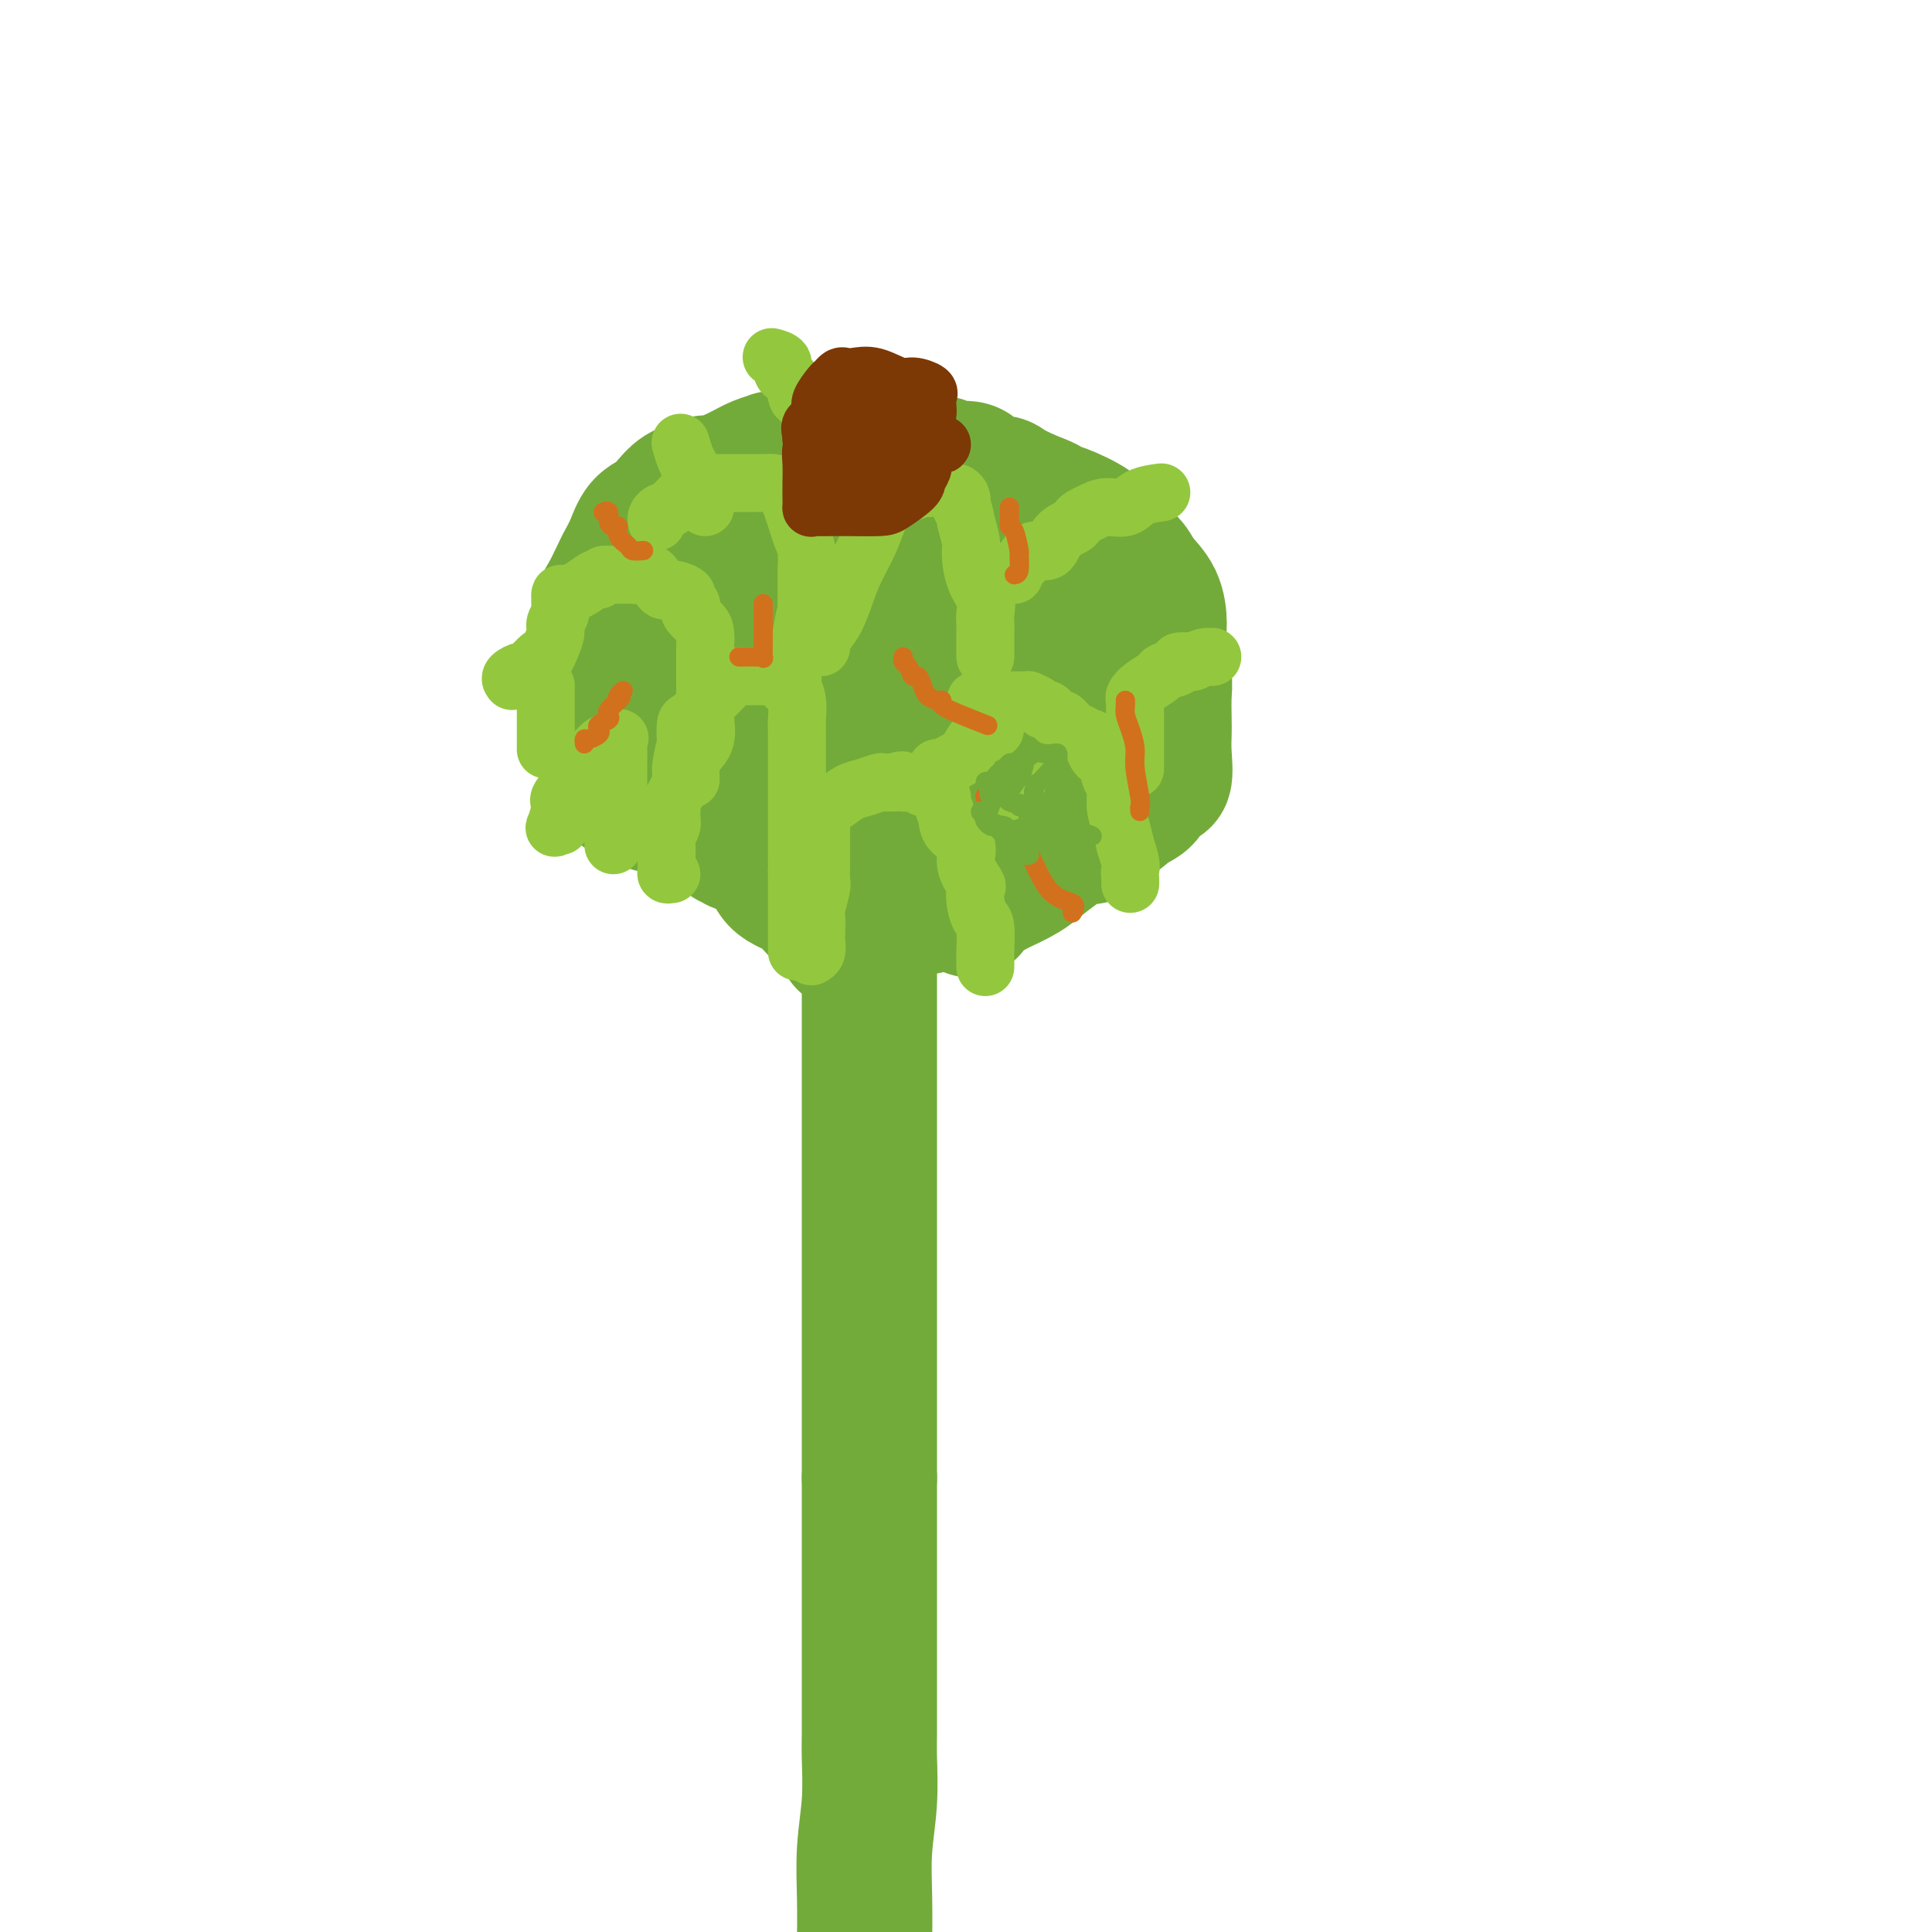 <svg viewBox='0 0 400 400' version='1.1' xmlns='http://www.w3.org/2000/svg' xmlns:xlink='http://www.w3.org/1999/xlink'><g fill='none' stroke='#73AB3A' stroke-width='28' stroke-linecap='round' stroke-linejoin='round'><path d='M180,202c0.000,-0.177 0.000,-0.354 0,0c0.000,0.354 0.000,1.237 0,2c0.000,0.763 0.000,1.404 0,3c0.000,1.596 0.000,4.148 0,6c0.000,1.852 0.000,3.006 0,4c0.000,0.994 0.000,1.829 0,3c0.000,1.171 0.000,2.679 0,4c0.000,1.321 0.000,2.457 0,4c0.000,1.543 0.000,3.494 0,5c-0.000,1.506 0.000,2.569 0,4c0.000,1.431 0.000,3.232 0,5c0.000,1.768 0.000,3.504 0,5c0.000,1.496 0.000,2.752 0,4c0.000,1.248 0.000,2.486 0,4c0.000,1.514 0.000,3.302 0,4c0.000,0.698 0.000,0.305 0,1c0.000,0.695 0.000,2.478 0,4c0.000,1.522 0.000,2.783 0,4c0.000,1.217 0.000,2.390 0,4c0.000,1.610 0.000,3.656 0,6c0.000,2.344 0.000,4.986 0,7c0.000,2.014 0.000,3.399 0,5c0.000,1.601 0.000,3.419 0,5c0.000,1.581 0.000,2.926 0,4c0.000,1.074 0.000,1.878 0,3c0.000,1.122 0.000,2.561 0,4'/><path d='M180,306c-0.000,17.366 -0.000,8.783 0,6c0.000,-2.783 0.000,0.236 0,4c-0.000,3.764 -0.000,8.273 0,12c0.000,3.727 0.000,6.671 0,9c-0.000,2.329 -0.000,4.044 0,6c0.000,1.956 0.001,4.154 0,6c-0.001,1.846 -0.004,3.340 0,5c0.004,1.660 0.015,3.486 0,5c-0.015,1.514 -0.057,2.715 0,5c0.057,2.285 0.211,5.654 0,9c-0.211,3.346 -0.788,6.670 -1,10c-0.212,3.330 -0.061,6.666 0,10c0.061,3.334 0.030,6.667 0,10'/><path d='M175,195c0.337,-0.643 0.675,-1.286 0,-2c-0.675,-0.714 -2.361,-1.499 -4,-3c-1.639,-1.501 -3.229,-3.717 -5,-5c-1.771,-1.283 -3.721,-1.634 -5,-3c-1.279,-1.366 -1.888,-3.749 -3,-6c-1.112,-2.251 -2.729,-4.371 -4,-6c-1.271,-1.629 -2.196,-2.766 -3,-4c-0.804,-1.234 -1.486,-2.563 -2,-3c-0.514,-0.437 -0.861,0.018 -1,0c-0.139,-0.018 -0.069,-0.509 0,-1'/><path d='M148,162c-2.483,-3.553 -2.189,-2.437 -2,-4c0.189,-1.563 0.275,-5.807 0,-8c-0.275,-2.193 -0.912,-2.337 -1,-3c-0.088,-0.663 0.371,-1.846 0,-3c-0.371,-1.154 -1.572,-2.279 -2,-3c-0.428,-0.721 -0.083,-1.037 0,-1c0.083,0.037 -0.096,0.426 0,0c0.096,-0.426 0.468,-1.669 1,-3c0.532,-1.331 1.225,-2.750 2,-4c0.775,-1.250 1.633,-2.330 3,-4c1.367,-1.670 3.243,-3.929 4,-5c0.757,-1.071 0.396,-0.955 1,-2c0.604,-1.045 2.173,-3.253 3,-4c0.827,-0.747 0.912,-0.034 1,0c0.088,0.034 0.178,-0.611 1,-1c0.822,-0.389 2.375,-0.521 4,-1c1.625,-0.479 3.321,-1.304 5,-2c1.679,-0.696 3.341,-1.262 5,-2c1.659,-0.738 3.316,-1.648 4,-2c0.684,-0.352 0.394,-0.148 1,0c0.606,0.148 2.108,0.238 3,0c0.892,-0.238 1.173,-0.804 2,-1c0.827,-0.196 2.201,-0.022 3,0c0.799,0.022 1.023,-0.110 2,0c0.977,0.110 2.708,0.460 4,1c1.292,0.540 2.146,1.270 3,2'/><path d='M195,112c3.613,0.243 3.645,-0.150 4,0c0.355,0.150 1.032,0.842 1,1c-0.032,0.158 -0.773,-0.217 0,0c0.773,0.217 3.059,1.026 4,1c0.941,-0.026 0.536,-0.889 2,0c1.464,0.889 4.798,3.529 7,5c2.202,1.471 3.274,1.772 4,3c0.726,1.228 1.108,3.381 2,5c0.892,1.619 2.294,2.703 3,4c0.706,1.297 0.715,2.808 1,4c0.285,1.192 0.846,2.064 1,3c0.154,0.936 -0.101,1.935 0,4c0.101,2.065 0.556,5.194 1,7c0.444,1.806 0.877,2.287 1,4c0.123,1.713 -0.062,4.658 0,7c0.062,2.342 0.372,4.083 0,6c-0.372,1.917 -1.427,4.011 -2,5c-0.573,0.989 -0.663,0.871 -1,1c-0.337,0.129 -0.919,0.503 -2,1c-1.081,0.497 -2.659,1.116 -4,2c-1.341,0.884 -2.445,2.033 -4,3c-1.555,0.967 -3.561,1.750 -5,2c-1.439,0.250 -2.311,-0.034 -3,0c-0.689,0.034 -1.196,0.388 -2,1c-0.804,0.612 -1.906,1.484 -3,2c-1.094,0.516 -2.179,0.677 -3,1c-0.821,0.323 -1.377,0.806 -3,1c-1.623,0.194 -4.311,0.097 -7,0'/><path d='M187,185c-4.033,1.023 -1.117,0.079 -2,0c-0.883,-0.079 -5.567,0.706 -8,1c-2.433,0.294 -2.616,0.096 -3,0c-0.384,-0.096 -0.970,-0.090 -1,0c-0.030,0.090 0.496,0.262 0,0c-0.496,-0.262 -2.014,-0.960 -3,-2c-0.986,-1.040 -1.441,-2.424 -2,-4c-0.559,-1.576 -1.223,-3.345 -2,-6c-0.777,-2.655 -1.668,-6.196 -2,-9c-0.332,-2.804 -0.105,-4.873 0,-7c0.105,-2.127 0.088,-4.314 0,-6c-0.088,-1.686 -0.246,-2.871 0,-4c0.246,-1.129 0.897,-2.200 1,-3c0.103,-0.800 -0.341,-1.327 0,-2c0.341,-0.673 1.466,-1.490 2,-2c0.534,-0.510 0.476,-0.711 1,-1c0.524,-0.289 1.629,-0.666 3,-1c1.371,-0.334 3.007,-0.626 6,-1c2.993,-0.374 7.343,-0.829 10,-1c2.657,-0.171 3.619,-0.056 5,0c1.381,0.056 3.179,0.054 4,0c0.821,-0.054 0.663,-0.158 1,0c0.337,0.158 1.168,0.579 2,1'/><path d='M199,138c4.459,-0.055 1.605,0.308 1,1c-0.605,0.692 1.039,1.713 2,3c0.961,1.287 1.238,2.838 2,4c0.762,1.162 2.010,1.933 3,3c0.990,1.067 1.724,2.429 2,3c0.276,0.571 0.095,0.349 0,1c-0.095,0.651 -0.105,2.173 0,3c0.105,0.827 0.323,0.958 0,2c-0.323,1.042 -1.188,2.994 -2,4c-0.812,1.006 -1.570,1.067 -3,2c-1.430,0.933 -3.531,2.737 -6,4c-2.469,1.263 -5.306,1.984 -8,3c-2.694,1.016 -5.244,2.327 -8,3c-2.756,0.673 -5.718,0.706 -7,1c-1.282,0.294 -0.884,0.847 -1,1c-0.116,0.153 -0.746,-0.096 -1,0c-0.254,0.096 -0.131,0.535 0,0c0.131,-0.535 0.270,-2.045 0,-3c-0.270,-0.955 -0.948,-1.355 -1,-5c-0.052,-3.645 0.523,-10.535 1,-15c0.477,-4.465 0.856,-6.506 2,-10c1.144,-3.494 3.053,-8.441 5,-12c1.947,-3.559 3.933,-5.731 5,-8c1.067,-2.269 1.215,-4.636 2,-6c0.785,-1.364 2.207,-1.725 3,-2c0.793,-0.275 0.955,-0.463 2,0c1.045,0.463 2.971,1.578 5,3c2.029,1.422 4.162,3.152 6,5c1.838,1.848 3.382,3.814 5,6c1.618,2.186 3.309,4.593 5,7'/><path d='M213,136c2.670,4.061 1.343,5.212 1,7c-0.343,1.788 0.296,4.213 0,6c-0.296,1.787 -1.529,2.935 -3,4c-1.471,1.065 -3.180,2.048 -5,3c-1.820,0.952 -3.752,1.873 -6,3c-2.248,1.127 -4.812,2.461 -7,3c-2.188,0.539 -4.002,0.282 -6,1c-1.998,0.718 -4.181,2.410 -6,3c-1.819,0.590 -3.272,0.076 -4,0c-0.728,-0.076 -0.729,0.286 -1,0c-0.271,-0.286 -0.810,-1.218 -1,-2c-0.190,-0.782 -0.030,-1.413 0,-3c0.030,-1.587 -0.070,-4.131 0,-7c0.070,-2.869 0.310,-6.065 1,-9c0.690,-2.935 1.831,-5.610 3,-8c1.169,-2.390 2.366,-4.497 3,-6c0.634,-1.503 0.705,-2.404 1,-3c0.295,-0.596 0.815,-0.888 1,-1c0.185,-0.112 0.036,-0.044 1,1c0.964,1.044 3.040,3.065 5,6c1.960,2.935 3.805,6.785 5,11c1.195,4.215 1.739,8.795 2,13c0.261,4.205 0.240,8.036 0,13c-0.240,4.964 -0.697,11.061 -2,14c-1.303,2.939 -3.451,2.719 -5,3c-1.549,0.281 -2.498,1.061 -4,1c-1.502,-0.061 -3.557,-0.965 -6,-2c-2.443,-1.035 -5.273,-2.202 -8,-3c-2.727,-0.798 -5.351,-1.228 -7,-2c-1.649,-0.772 -2.325,-1.886 -3,-3'/><path d='M162,179c-4.326,-2.183 -3.141,-2.640 -4,-3c-0.859,-0.360 -3.763,-0.623 -5,-1c-1.237,-0.377 -0.808,-0.868 -1,-1c-0.192,-0.132 -1.006,0.095 -1,0c0.006,-0.095 0.831,-0.511 0,-1c-0.831,-0.489 -3.319,-1.052 -5,-2c-1.681,-0.948 -2.556,-2.283 -4,-3c-1.444,-0.717 -3.459,-0.818 -5,-1c-1.541,-0.182 -2.608,-0.445 -4,-1c-1.392,-0.555 -3.108,-1.402 -4,-2c-0.892,-0.598 -0.960,-0.947 -1,-1c-0.040,-0.053 -0.052,0.190 0,0c0.052,-0.190 0.168,-0.813 0,-2c-0.168,-1.187 -0.619,-2.938 -1,-5c-0.381,-2.062 -0.690,-4.435 -1,-6c-0.310,-1.565 -0.621,-2.322 -1,-4c-0.379,-1.678 -0.828,-4.275 -1,-6c-0.172,-1.725 -0.068,-2.577 0,-4c0.068,-1.423 0.098,-3.417 0,-5c-0.098,-1.583 -0.325,-2.754 0,-4c0.325,-1.246 1.203,-2.566 2,-4c0.797,-1.434 1.513,-2.981 2,-4c0.487,-1.019 0.743,-1.509 1,-2'/><path d='M129,117c1.148,-2.237 1.518,-2.831 2,-4c0.482,-1.169 1.077,-2.915 2,-4c0.923,-1.085 2.173,-1.510 3,-2c0.827,-0.490 1.230,-1.044 2,-2c0.770,-0.956 1.907,-2.315 3,-3c1.093,-0.685 2.143,-0.698 3,-1c0.857,-0.302 1.520,-0.894 2,-1c0.480,-0.106 0.777,0.273 2,0c1.223,-0.273 3.371,-1.198 5,-2c1.629,-0.802 2.739,-1.481 4,-2c1.261,-0.519 2.672,-0.879 3,-1c0.328,-0.121 -0.428,-0.004 0,0c0.428,0.004 2.039,-0.104 3,0c0.961,0.104 1.273,0.420 2,0c0.727,-0.420 1.870,-1.577 3,-2c1.130,-0.423 2.245,-0.113 3,0c0.755,0.113 1.148,0.029 2,0c0.852,-0.029 2.164,-0.001 3,0c0.836,0.001 1.195,-0.024 2,0c0.805,0.024 2.054,0.096 3,0c0.946,-0.096 1.589,-0.362 3,0c1.411,0.362 3.589,1.350 5,2c1.411,0.650 2.055,0.960 3,1c0.945,0.040 2.191,-0.192 3,0c0.809,0.192 1.179,0.807 2,1c0.821,0.193 2.091,-0.037 3,0c0.909,0.037 1.456,0.341 2,1c0.544,0.659 1.084,1.671 2,2c0.916,0.329 2.208,-0.027 3,0c0.792,0.027 1.083,0.436 2,1c0.917,0.564 2.458,1.282 4,2'/><path d='M213,103c5.296,1.977 4.037,1.918 4,2c-0.037,0.082 1.149,0.304 3,1c1.851,0.696 4.368,1.865 6,3c1.632,1.135 2.381,2.234 3,3c0.619,0.766 1.108,1.199 2,2c0.892,0.801 2.185,1.971 3,3c0.815,1.029 1.150,1.917 2,3c0.850,1.083 2.214,2.360 3,4c0.786,1.640 0.995,3.643 1,5c0.005,1.357 -0.195,2.067 0,4c0.195,1.933 0.784,5.088 1,7c0.216,1.912 0.060,2.580 0,4c-0.060,1.420 -0.022,3.593 0,5c0.022,1.407 0.029,2.047 0,3c-0.029,0.953 -0.093,2.218 0,4c0.093,1.782 0.342,4.082 0,5c-0.342,0.918 -1.275,0.454 -2,1c-0.725,0.546 -1.241,2.101 -2,3c-0.759,0.899 -1.761,1.141 -3,2c-1.239,0.859 -2.716,2.334 -4,3c-1.284,0.666 -2.377,0.523 -3,1c-0.623,0.477 -0.778,1.573 -1,2c-0.222,0.427 -0.511,0.186 -1,0c-0.489,-0.186 -1.178,-0.318 -2,0c-0.822,0.318 -1.777,1.085 -3,2c-1.223,0.915 -2.714,1.977 -4,3c-1.286,1.023 -2.367,2.007 -4,3c-1.633,0.993 -3.816,1.997 -6,3'/><path d='M206,184c-6.262,3.893 -4.417,2.125 -4,2c0.417,-0.125 -0.595,1.393 -1,2c-0.405,0.607 -0.202,0.304 0,0'/></g>
<g fill='none' stroke='#93C83E' stroke-width='12' stroke-linecap='round' stroke-linejoin='round'><path d='M139,181c-0.423,0.074 -0.846,0.147 -1,0c-0.154,-0.147 -0.037,-0.515 0,-1c0.037,-0.485 -0.004,-1.088 0,-2c0.004,-0.912 0.054,-2.133 0,-3c-0.054,-0.867 -0.213,-1.381 0,-2c0.213,-0.619 0.797,-1.342 1,-2c0.203,-0.658 0.025,-1.251 0,-2c-0.025,-0.749 0.102,-1.655 0,-2c-0.102,-0.345 -0.434,-0.128 0,-1c0.434,-0.872 1.632,-2.833 2,-4c0.368,-1.167 -0.096,-1.540 0,-3c0.096,-1.460 0.752,-4.007 1,-5c0.248,-0.993 0.087,-0.431 0,-1c-0.087,-0.569 -0.100,-2.269 0,-3c0.100,-0.731 0.314,-0.495 1,-1c0.686,-0.505 1.843,-1.753 3,-3'/><path d='M146,146c0.913,-0.906 1.197,-1.171 2,-2c0.803,-0.829 2.125,-2.222 3,-3c0.875,-0.778 1.303,-0.940 2,-1c0.697,-0.060 1.663,-0.016 2,0c0.337,0.016 0.045,0.004 0,0c-0.045,-0.004 0.159,-0.001 1,0c0.841,0.001 2.320,-0.001 3,0c0.680,0.001 0.561,0.004 1,0c0.439,-0.004 1.437,-0.013 2,0c0.563,0.013 0.690,0.050 1,0c0.310,-0.050 0.801,-0.187 1,0c0.199,0.187 0.106,0.698 0,1c-0.106,0.302 -0.225,0.393 0,1c0.225,0.607 0.792,1.728 1,3c0.208,1.272 0.056,2.696 0,4c-0.056,1.304 -0.015,2.489 0,3c0.015,0.511 0.004,0.347 0,1c-0.004,0.653 -0.001,2.121 0,3c0.001,0.879 0.000,1.169 0,2c-0.000,0.831 -0.000,2.205 0,3c0.000,0.795 0.000,1.013 0,2c-0.000,0.987 -0.000,2.742 0,4c0.000,1.258 0.000,2.018 0,3c-0.000,0.982 -0.000,2.188 0,3c0.000,0.812 0.000,1.232 0,2c-0.000,0.768 -0.000,1.884 0,3'/><path d='M165,178c0.155,5.911 0.041,2.687 0,2c-0.041,-0.687 -0.011,1.161 0,2c0.011,0.839 0.003,0.667 0,1c-0.003,0.333 -0.001,1.171 0,2c0.001,0.829 0.000,1.648 0,3c-0.000,1.352 -0.000,3.238 0,4c0.000,0.762 0.000,0.400 0,1c-0.000,0.600 -0.000,2.162 0,3c0.000,0.838 0.000,0.954 0,1c-0.000,0.046 -0.000,0.023 0,0'/><path d='M116,171c-0.386,-0.113 -0.771,-0.226 -1,0c-0.229,0.226 -0.301,0.789 0,0c0.301,-0.789 0.973,-2.932 1,-4c0.027,-1.068 -0.593,-1.060 0,-2c0.593,-0.940 2.400,-2.828 3,-4c0.600,-1.172 -0.006,-1.627 0,-2c0.006,-0.373 0.626,-0.664 1,-1c0.374,-0.336 0.503,-0.718 1,-1c0.497,-0.282 1.363,-0.463 2,-1c0.637,-0.537 1.046,-1.431 2,-2c0.954,-0.569 2.452,-0.812 3,-1c0.548,-0.188 0.147,-0.319 0,0c-0.147,0.319 -0.039,1.088 0,2c0.039,0.912 0.011,1.966 0,3c-0.011,1.034 -0.003,2.048 0,3c0.003,0.952 0.001,1.844 0,3c-0.001,1.156 -0.000,2.578 0,4'/><path d='M128,168c-0.226,2.834 -0.793,2.419 -1,3c-0.207,0.581 -0.056,2.156 0,3c0.056,0.844 0.016,0.955 0,1c-0.016,0.045 -0.008,0.022 0,0'/><path d='M106,141c-0.219,-0.284 -0.438,-0.568 0,-1c0.438,-0.432 1.531,-1.010 2,-1c0.469,0.010 0.312,0.610 1,0c0.688,-0.610 2.222,-2.428 3,-3c0.778,-0.572 0.801,0.104 1,0c0.199,-0.104 0.575,-0.987 1,-2c0.425,-1.013 0.899,-2.155 1,-3c0.101,-0.845 -0.169,-1.393 0,-2c0.169,-0.607 0.779,-1.272 1,-2c0.221,-0.728 0.054,-1.517 0,-2c-0.054,-0.483 0.006,-0.659 0,-1c-0.006,-0.341 -0.079,-0.848 0,-1c0.079,-0.152 0.310,0.052 1,0c0.690,-0.052 1.840,-0.360 3,-1c1.160,-0.640 2.332,-1.611 3,-2c0.668,-0.389 0.834,-0.194 1,0'/><path d='M124,120c1.418,-0.845 0.964,-0.959 1,-1c0.036,-0.041 0.562,-0.010 1,0c0.438,0.010 0.789,-0.000 1,0c0.211,0.000 0.284,0.012 1,0c0.716,-0.012 2.077,-0.046 3,0c0.923,0.046 1.408,0.173 2,0c0.592,-0.173 1.292,-0.646 2,0c0.708,0.646 1.423,2.411 2,3c0.577,0.589 1.017,0.003 2,0c0.983,-0.003 2.510,0.576 3,1c0.490,0.424 -0.058,0.694 0,1c0.058,0.306 0.723,0.647 1,1c0.277,0.353 0.165,0.716 0,1c-0.165,0.284 -0.384,0.488 0,1c0.384,0.512 1.371,1.330 2,2c0.629,0.670 0.901,1.191 1,2c0.099,0.809 0.026,1.906 0,3c-0.026,1.094 -0.005,2.186 0,3c0.005,0.814 -0.005,1.349 0,3c0.005,1.651 0.026,4.419 0,6c-0.026,1.581 -0.098,1.976 0,3c0.098,1.024 0.366,2.678 0,4c-0.366,1.322 -1.366,2.313 -2,3c-0.634,0.687 -0.901,1.070 -1,2c-0.099,0.930 -0.028,2.409 0,3c0.028,0.591 0.014,0.296 0,0'/><path d='M113,142c0.000,0.780 0.000,1.560 0,2c0.000,0.440 -0.000,0.540 0,1c0.000,0.460 0.000,1.279 0,2c0.000,0.721 0.000,1.342 0,2c0.000,0.658 0.000,1.352 0,2c0.000,0.648 0.000,1.252 0,2c0.000,0.748 0.000,1.642 0,2c0.000,0.358 0.000,0.179 0,0'/><path d='M136,108c-0.074,-0.317 -0.148,-0.634 0,-1c0.148,-0.366 0.517,-0.781 1,-1c0.483,-0.219 1.081,-0.241 2,-1c0.919,-0.759 2.161,-2.256 3,-3c0.839,-0.744 1.276,-0.735 2,-1c0.724,-0.265 1.734,-0.803 2,-1c0.266,-0.197 -0.213,-0.053 0,0c0.213,0.053 1.118,0.014 2,0c0.882,-0.014 1.742,-0.004 3,0c1.258,0.004 2.914,0.001 4,0c1.086,-0.001 1.604,0.001 2,0c0.396,-0.001 0.672,-0.005 1,0c0.328,0.005 0.707,0.018 1,0c0.293,-0.018 0.499,-0.068 1,0c0.501,0.068 1.297,0.252 2,1c0.703,0.748 1.313,2.058 2,4c0.687,1.942 1.452,4.516 2,6c0.548,1.484 0.879,1.878 1,3c0.121,1.122 0.032,2.971 0,4c-0.032,1.029 -0.009,1.239 0,2c0.009,0.761 0.002,2.075 0,3c-0.002,0.925 -0.001,1.463 0,2'/><path d='M167,125c0.823,3.977 0.379,1.919 0,2c-0.379,0.081 -0.694,2.302 -1,4c-0.306,1.698 -0.604,2.872 -1,4c-0.396,1.128 -0.890,2.210 -1,3c-0.110,0.790 0.163,1.290 0,2c-0.163,0.710 -0.761,1.632 -1,2c-0.239,0.368 -0.120,0.184 0,0'/><path d='M170,134c-0.066,-0.255 -0.132,-0.509 0,-1c0.132,-0.491 0.462,-1.218 1,-2c0.538,-0.782 1.284,-1.618 2,-3c0.716,-1.382 1.401,-3.309 2,-5c0.599,-1.691 1.113,-3.147 2,-5c0.887,-1.853 2.148,-4.105 3,-6c0.852,-1.895 1.294,-3.435 2,-5c0.706,-1.565 1.674,-3.155 2,-4c0.326,-0.845 0.010,-0.944 0,-1c-0.010,-0.056 0.287,-0.067 1,0c0.713,0.067 1.843,0.213 3,0c1.157,-0.213 2.341,-0.785 3,-1c0.659,-0.215 0.792,-0.072 1,0c0.208,0.072 0.490,0.074 1,0c0.510,-0.074 1.247,-0.224 2,0c0.753,0.224 1.521,0.823 2,1c0.479,0.177 0.667,-0.068 1,0c0.333,0.068 0.809,0.448 1,1c0.191,0.552 0.095,1.276 0,2'/><path d='M199,105c0.783,1.086 0.739,1.802 1,3c0.261,1.198 0.826,2.877 1,4c0.174,1.123 -0.045,1.690 0,3c0.045,1.310 0.352,3.363 1,5c0.648,1.637 1.638,2.858 2,4c0.362,1.142 0.097,2.204 0,3c-0.097,0.796 -0.026,1.327 0,2c0.026,0.673 0.007,1.490 0,2c-0.007,0.510 -0.002,0.715 0,1c0.002,0.285 0.001,0.651 0,1c-0.001,0.349 -0.000,0.682 0,1c0.000,0.318 0.000,0.621 0,1c-0.000,0.379 -0.000,0.833 0,1c0.000,0.167 0.000,0.048 0,0c-0.000,-0.048 -0.000,-0.024 0,0'/><path d='M168,198c0.422,-0.235 0.844,-0.469 1,-1c0.156,-0.531 0.046,-1.357 0,-2c-0.046,-0.643 -0.026,-1.101 0,-2c0.026,-0.899 0.060,-2.239 0,-3c-0.060,-0.761 -0.212,-0.943 0,-2c0.212,-1.057 0.789,-2.990 1,-4c0.211,-1.010 0.057,-1.097 0,-2c-0.057,-0.903 -0.016,-2.620 0,-4c0.016,-1.380 0.007,-2.422 0,-3c-0.007,-0.578 -0.011,-0.693 0,-2c0.011,-1.307 0.036,-3.807 0,-5c-0.036,-1.193 -0.135,-1.079 0,-1c0.135,0.079 0.502,0.122 1,0c0.498,-0.122 1.127,-0.411 2,-1c0.873,-0.589 1.991,-1.478 3,-2c1.009,-0.522 1.910,-0.676 3,-1c1.090,-0.324 2.370,-0.818 3,-1c0.630,-0.182 0.608,-0.052 1,0c0.392,0.052 1.196,0.026 2,0'/><path d='M185,162c2.600,-0.911 1.599,-0.189 2,0c0.401,0.189 2.202,-0.156 3,0c0.798,0.156 0.591,0.814 1,1c0.409,0.186 1.434,-0.099 2,0c0.566,0.099 0.674,0.582 1,1c0.326,0.418 0.870,0.772 1,1c0.130,0.228 -0.153,0.331 0,1c0.153,0.669 0.742,1.903 1,3c0.258,1.097 0.185,2.057 1,3c0.815,0.943 2.519,1.869 3,3c0.481,1.131 -0.261,2.468 0,4c0.261,1.532 1.524,3.261 2,4c0.476,0.739 0.166,0.490 0,1c-0.166,0.510 -0.188,1.781 0,3c0.188,1.219 0.586,2.387 1,3c0.414,0.613 0.843,0.673 1,2c0.157,1.327 0.042,3.923 0,5c-0.042,1.077 -0.011,0.636 0,1c0.011,0.364 0.003,1.533 0,2c-0.003,0.467 -0.002,0.234 0,0'/><path d='M202,145c0.190,0.000 0.381,0.000 1,0c0.619,-0.000 1.667,-0.001 3,0c1.333,0.001 2.952,0.003 4,0c1.048,-0.003 1.524,-0.010 2,0c0.476,0.010 0.953,0.039 1,0c0.047,-0.039 -0.334,-0.146 0,0c0.334,0.146 1.384,0.545 2,1c0.616,0.455 0.798,0.966 1,1c0.202,0.034 0.425,-0.409 1,0c0.575,0.409 1.502,1.669 2,2c0.498,0.331 0.568,-0.268 1,0c0.432,0.268 1.228,1.402 2,2c0.772,0.598 1.520,0.659 2,1c0.480,0.341 0.692,0.963 1,1c0.308,0.037 0.714,-0.511 1,0c0.286,0.511 0.454,2.082 1,3c0.546,0.918 1.470,1.182 2,2c0.530,0.818 0.667,2.189 1,3c0.333,0.811 0.862,1.063 1,2c0.138,0.937 -0.117,2.560 0,4c0.117,1.440 0.605,2.697 1,4c0.395,1.303 0.698,2.651 1,4'/><path d='M233,175c1.464,4.431 1.124,4.507 1,5c-0.124,0.493 -0.033,1.402 0,2c0.033,0.598 0.010,0.885 0,1c-0.010,0.115 -0.005,0.057 0,0'/><path d='M194,159c0.275,0.075 0.551,0.151 1,0c0.449,-0.151 1.072,-0.527 2,-1c0.928,-0.473 2.160,-1.041 3,-2c0.840,-0.959 1.286,-2.310 2,-3c0.714,-0.690 1.694,-0.721 2,-1c0.306,-0.279 -0.062,-0.807 0,-1c0.062,-0.193 0.555,-0.052 1,0c0.445,0.052 0.841,0.015 1,0c0.159,-0.015 0.079,-0.007 0,0'/><path d='M235,159c0.000,0.157 0.000,0.314 0,0c-0.000,-0.314 -0.000,-1.100 0,-2c0.000,-0.900 0.000,-1.915 0,-3c-0.000,-1.085 -0.001,-2.240 0,-3c0.001,-0.760 0.005,-1.123 0,-2c-0.005,-0.877 -0.018,-2.266 0,-3c0.018,-0.734 0.068,-0.813 0,-1c-0.068,-0.187 -0.255,-0.484 0,-1c0.255,-0.516 0.952,-1.252 2,-2c1.048,-0.748 2.447,-1.507 3,-2c0.553,-0.493 0.262,-0.720 1,-1c0.738,-0.280 2.506,-0.614 3,-1c0.494,-0.386 -0.288,-0.825 0,-1c0.288,-0.175 1.644,-0.088 3,0'/><path d='M247,137c2.167,-1.000 2.583,-1.000 3,-1c0.417,0.000 0.833,0.000 1,0c0.167,0.000 0.083,0.000 0,0'/><path d='M210,119c-0.093,-0.322 -0.187,-0.644 0,-1c0.187,-0.356 0.654,-0.746 1,-1c0.346,-0.254 0.573,-0.372 1,-1c0.427,-0.628 1.056,-1.765 2,-2c0.944,-0.235 2.203,0.431 3,0c0.797,-0.431 1.133,-1.961 2,-3c0.867,-1.039 2.264,-1.589 3,-2c0.736,-0.411 0.809,-0.683 1,-1c0.191,-0.317 0.500,-0.680 1,-1c0.500,-0.320 1.193,-0.597 2,-1c0.807,-0.403 1.730,-0.931 3,-1c1.270,-0.069 2.887,0.322 4,0c1.113,-0.322 1.723,-1.356 3,-2c1.277,-0.644 3.222,-0.898 4,-1c0.778,-0.102 0.389,-0.051 0,0'/><path d='M190,97c0.001,-0.247 0.001,-0.494 0,-1c-0.001,-0.506 -0.004,-1.270 0,-2c0.004,-0.730 0.015,-1.427 0,-2c-0.015,-0.573 -0.054,-1.022 0,-2c0.054,-0.978 0.203,-2.485 0,-3c-0.203,-0.515 -0.758,-0.036 -1,0c-0.242,0.036 -0.170,-0.369 0,-1c0.170,-0.631 0.437,-1.489 0,-2c-0.437,-0.511 -1.579,-0.676 -2,-1c-0.421,-0.324 -0.120,-0.807 0,-1c0.120,-0.193 0.060,-0.097 0,0'/><path d='M173,101c0.070,-0.184 0.140,-0.368 0,-1c-0.140,-0.632 -0.489,-1.711 -1,-3c-0.511,-1.289 -1.184,-2.788 -2,-4c-0.816,-1.212 -1.775,-2.138 -2,-3c-0.225,-0.862 0.286,-1.658 0,-3c-0.286,-1.342 -1.367,-3.228 -2,-4c-0.633,-0.772 -0.818,-0.431 -1,-1c-0.182,-0.569 -0.361,-2.047 -1,-3c-0.639,-0.953 -1.738,-1.379 -2,-2c-0.262,-0.621 0.314,-1.436 0,-2c-0.314,-0.564 -1.518,-0.875 -2,-1c-0.482,-0.125 -0.241,-0.062 0,0'/><path d='M146,105c-0.054,-0.379 -0.108,-0.757 0,-1c0.108,-0.243 0.379,-0.349 0,-1c-0.379,-0.651 -1.408,-1.846 -2,-3c-0.592,-1.154 -0.746,-2.268 -1,-3c-0.254,-0.732 -0.607,-1.082 -1,-2c-0.393,-0.918 -0.827,-2.405 -1,-3c-0.173,-0.595 -0.087,-0.297 0,0'/></g>
<g fill='none' stroke='#7C3805' stroke-width='12' stroke-linecap='round' stroke-linejoin='round'><path d='M182,85c-0.251,-0.172 -0.502,-0.343 0,0c0.502,0.343 1.756,1.201 3,2c1.244,0.799 2.479,1.538 3,2c0.521,0.462 0.327,0.646 1,1c0.673,0.354 2.214,0.880 3,1c0.786,0.120 0.819,-0.164 1,0c0.181,0.164 0.510,0.775 1,1c0.490,0.225 1.140,0.064 1,0c-0.140,-0.064 -1.070,-0.032 -2,0'/><path d='M193,92c1.390,1.177 -0.637,0.618 -3,0c-2.363,-0.618 -5.064,-1.296 -8,-2c-2.936,-0.704 -6.109,-1.433 -8,-2c-1.891,-0.567 -2.500,-0.971 -3,-1c-0.500,-0.029 -0.891,0.319 -1,0c-0.109,-0.319 0.065,-1.305 0,-2c-0.065,-0.695 -0.369,-1.101 0,-2c0.369,-0.899 1.410,-2.293 2,-3c0.590,-0.707 0.729,-0.727 1,-1c0.271,-0.273 0.674,-0.797 1,-1c0.326,-0.203 0.575,-0.083 1,0c0.425,0.083 1.025,0.130 2,0c0.975,-0.130 2.324,-0.438 4,0c1.676,0.438 3.679,1.623 5,2c1.321,0.377 1.962,-0.054 3,0c1.038,0.054 2.475,0.594 3,1c0.525,0.406 0.138,0.678 0,1c-0.138,0.322 -0.027,0.695 0,1c0.027,0.305 -0.031,0.544 0,1c0.031,0.456 0.152,1.130 0,2c-0.152,0.870 -0.576,1.935 -1,3'/><path d='M191,89c-0.288,1.372 -0.507,0.802 -1,1c-0.493,0.198 -1.259,1.162 -2,2c-0.741,0.838 -1.457,1.548 -2,2c-0.543,0.452 -0.914,0.647 -2,1c-1.086,0.353 -2.889,0.865 -4,1c-1.111,0.135 -1.530,-0.108 -2,0c-0.470,0.108 -0.989,0.566 -2,1c-1.011,0.434 -2.513,0.845 -3,1c-0.487,0.155 0.041,0.053 0,0c-0.041,-0.053 -0.652,-0.056 -1,0c-0.348,0.056 -0.432,0.172 -1,0c-0.568,-0.172 -1.620,-0.631 -2,-1c-0.380,-0.369 -0.087,-0.647 0,-1c0.087,-0.353 -0.032,-0.781 0,-1c0.032,-0.219 0.215,-0.229 0,-1c-0.215,-0.771 -0.827,-2.305 -1,-3c-0.173,-0.695 0.094,-0.553 0,-1c-0.094,-0.447 -0.550,-1.483 0,-2c0.550,-0.517 2.105,-0.517 3,-1c0.895,-0.483 1.131,-1.451 2,-2c0.869,-0.549 2.373,-0.680 3,-1c0.627,-0.320 0.378,-0.829 1,-1c0.622,-0.171 2.115,-0.005 3,0c0.885,0.005 1.161,-0.153 2,0c0.839,0.153 2.240,0.615 3,1c0.760,0.385 0.880,0.692 1,1'/><path d='M186,85c1.051,0.616 0.678,1.156 1,2c0.322,0.844 1.340,1.991 2,3c0.660,1.009 0.962,1.880 1,2c0.038,0.120 -0.190,-0.512 0,0c0.190,0.512 0.797,2.166 1,3c0.203,0.834 0.003,0.847 0,1c-0.003,0.153 0.193,0.448 0,1c-0.193,0.552 -0.775,1.363 -1,2c-0.225,0.637 -0.093,1.099 -1,2c-0.907,0.901 -2.852,2.242 -4,3c-1.148,0.758 -1.499,0.935 -3,1c-1.501,0.065 -4.154,0.019 -6,0c-1.846,-0.019 -2.887,-0.010 -4,0c-1.113,0.010 -2.298,0.023 -3,0c-0.702,-0.023 -0.920,-0.081 -1,0c-0.080,0.081 -0.022,0.302 0,0c0.022,-0.302 0.010,-1.128 0,-2c-0.010,-0.872 -0.017,-1.789 0,-3c0.017,-1.211 0.057,-2.717 0,-4c-0.057,-1.283 -0.211,-2.344 0,-3c0.211,-0.656 0.788,-0.907 1,-1c0.212,-0.093 0.061,-0.026 0,0c-0.061,0.026 -0.030,0.013 0,0'/></g>
<g fill='none' stroke='#D2711D' stroke-width='4' stroke-linecap='round' stroke-linejoin='round'><path d='M133,114c0.213,-0.019 0.426,-0.037 0,0c-0.426,0.037 -1.490,0.130 -2,0c-0.510,-0.130 -0.466,-0.481 -1,-1c-0.534,-0.519 -1.645,-1.204 -2,-2c-0.355,-0.796 0.045,-1.702 0,-2c-0.045,-0.298 -0.534,0.011 -1,0c-0.466,-0.011 -0.908,-0.343 -1,-1c-0.092,-0.657 0.168,-1.638 0,-2c-0.168,-0.362 -0.762,-0.103 -1,0c-0.238,0.103 -0.119,0.052 0,0'/><path d='M121,154c-0.054,-0.447 -0.107,-0.893 0,-1c0.107,-0.107 0.376,0.126 1,0c0.624,-0.126 1.604,-0.611 2,-1c0.396,-0.389 0.210,-0.681 0,-1c-0.210,-0.319 -0.443,-0.666 0,-1c0.443,-0.334 1.562,-0.657 2,-1c0.438,-0.343 0.195,-0.708 0,-1c-0.195,-0.292 -0.341,-0.512 0,-1c0.341,-0.488 1.171,-1.244 2,-2'/><path d='M128,145c1.099,-1.348 0.346,-0.217 0,0c-0.346,0.217 -0.285,-0.480 0,-1c0.285,-0.520 0.796,-0.863 1,-1c0.204,-0.137 0.102,-0.069 0,0'/><path d='M153,136c0.218,0.002 0.437,0.003 1,0c0.563,-0.003 1.471,-0.011 2,0c0.529,0.011 0.678,0.042 1,0c0.322,-0.042 0.818,-0.155 1,0c0.182,0.155 0.049,0.578 0,0c-0.049,-0.578 -0.013,-2.159 0,-3c0.013,-0.841 0.003,-0.944 0,-2c-0.003,-1.056 -0.001,-3.067 0,-4c0.001,-0.933 0.000,-0.790 0,-1c-0.000,-0.210 -0.000,-0.774 0,-1c0.000,-0.226 0.000,-0.113 0,0'/><path d='M210,119c0.429,-0.082 0.857,-0.165 1,-1c0.143,-0.835 -0.000,-2.423 0,-3c0.000,-0.577 0.144,-0.144 0,-1c-0.144,-0.856 -0.574,-3.003 -1,-4c-0.426,-0.997 -0.846,-0.845 -1,-1c-0.154,-0.155 -0.041,-0.616 0,-1c0.041,-0.384 0.011,-0.691 0,-1c-0.011,-0.309 -0.003,-0.619 0,-1c0.003,-0.381 0.001,-0.833 0,-1c-0.001,-0.167 -0.000,-0.048 0,0c0.000,0.048 0.000,0.024 0,0'/><path d='M204,150c0.444,0.174 0.887,0.349 0,0c-0.887,-0.349 -3.106,-1.220 -5,-2c-1.894,-0.780 -3.463,-1.468 -4,-2c-0.537,-0.532 -0.042,-0.907 0,-1c0.042,-0.093 -0.370,0.096 -1,0c-0.630,-0.096 -1.478,-0.477 -2,-1c-0.522,-0.523 -0.718,-1.186 -1,-2c-0.282,-0.814 -0.650,-1.777 -1,-2c-0.350,-0.223 -0.682,0.294 -1,0c-0.318,-0.294 -0.621,-1.398 -1,-2c-0.379,-0.602 -0.833,-0.700 -1,-1c-0.167,-0.300 -0.048,-0.800 0,-1c0.048,-0.200 0.024,-0.100 0,0'/><path d='M236,168c-0.032,-0.353 -0.064,-0.706 0,-1c0.064,-0.294 0.224,-0.529 0,-2c-0.224,-1.471 -0.830,-4.176 -1,-6c-0.170,-1.824 0.098,-2.766 0,-4c-0.098,-1.234 -0.562,-2.762 -1,-4c-0.438,-1.238 -0.849,-2.188 -1,-3c-0.151,-0.812 -0.041,-1.488 0,-2c0.041,-0.512 0.012,-0.861 0,-1c-0.012,-0.139 -0.006,-0.070 0,0'/><path d='M222,189c0.451,-0.754 0.903,-1.507 0,-2c-0.903,-0.493 -3.160,-0.724 -5,-3c-1.840,-2.276 -3.264,-6.596 -5,-9c-1.736,-2.404 -3.785,-2.892 -5,-4c-1.215,-1.108 -1.596,-2.837 -2,-4c-0.404,-1.163 -0.830,-1.761 -1,-2c-0.170,-0.239 -0.085,-0.120 0,0'/></g>
<g fill='none' stroke='#93C83E' stroke-width='4' stroke-linecap='round' stroke-linejoin='round'><path d='M216,158c0.062,0.157 0.125,0.314 0,1c-0.125,0.686 -0.436,1.900 -1,3c-0.564,1.100 -1.381,2.084 -2,3c-0.619,0.916 -1.042,1.762 -1,2c0.042,0.238 0.547,-0.132 0,0c-0.547,0.132 -2.147,0.766 -3,1c-0.853,0.234 -0.958,0.067 -1,0c-0.042,-0.067 -0.021,-0.033 0,0'/><path d='M208,168c0.000,0.000 0.100,0.100 0.1,0.1'/></g>
<g fill='none' stroke='#73AB3A' stroke-width='4' stroke-linecap='round' stroke-linejoin='round'><path d='M211,167c0.319,-0.202 0.637,-0.404 1,0c0.363,0.404 0.769,1.415 1,2c0.231,0.585 0.285,0.744 1,1c0.715,0.256 2.089,0.608 3,1c0.911,0.392 1.358,0.823 2,1c0.642,0.177 1.480,0.100 2,0c0.520,-0.100 0.720,-0.222 1,0c0.280,0.222 0.638,0.787 1,1c0.362,0.213 0.729,0.072 1,0c0.271,-0.072 0.447,-0.076 1,0c0.553,0.076 1.482,0.230 1,0c-0.482,-0.230 -2.377,-0.845 -3,-1c-0.623,-0.155 0.025,0.151 -1,0c-1.025,-0.151 -3.721,-0.757 -5,-1c-1.279,-0.243 -1.139,-0.121 -1,0'/><path d='M216,171c-1.331,-0.218 -0.659,0.237 -1,0c-0.341,-0.237 -1.695,-1.167 -2,-2c-0.305,-0.833 0.440,-1.569 0,-2c-0.440,-0.431 -2.063,-0.557 -3,-1c-0.937,-0.443 -1.188,-1.201 -2,-2c-0.812,-0.799 -2.187,-1.637 -3,-2c-0.813,-0.363 -1.065,-0.252 -1,0c0.065,0.252 0.447,0.643 1,1c0.553,0.357 1.276,0.678 2,1'/><path d='M207,164c0.253,0.549 -0.115,0.922 0,1c0.115,0.078 0.713,-0.137 1,0c0.287,0.137 0.261,0.628 1,1c0.739,0.372 2.241,0.625 3,1c0.759,0.375 0.776,0.873 1,1c0.224,0.127 0.656,-0.118 1,0c0.344,0.118 0.602,0.599 1,1c0.398,0.401 0.938,0.721 1,1c0.062,0.279 -0.355,0.518 -1,1c-0.645,0.482 -1.520,1.207 -2,2c-0.480,0.793 -0.566,1.655 -1,2c-0.434,0.345 -1.217,0.172 -2,0'/><path d='M210,175c-1.194,0.584 -1.678,-0.957 -2,-2c-0.322,-1.043 -0.483,-1.587 -1,-2c-0.517,-0.413 -1.390,-0.696 -2,-1c-0.610,-0.304 -0.957,-0.628 -1,-1c-0.043,-0.372 0.219,-0.793 0,-1c-0.219,-0.207 -0.920,-0.202 -1,0c-0.080,0.202 0.460,0.601 1,1'/><path d='M204,169c-0.320,-0.342 1.880,1.803 3,3c1.120,1.197 1.162,1.445 2,2c0.838,0.555 2.473,1.415 3,2c0.527,0.585 -0.055,0.893 0,1c0.055,0.107 0.747,0.013 1,0c0.253,-0.013 0.067,0.054 0,0c-0.067,-0.054 -0.014,-0.228 0,-1c0.014,-0.772 -0.010,-2.143 0,-3c0.010,-0.857 0.055,-1.199 0,-2c-0.055,-0.801 -0.211,-2.060 0,-3c0.211,-0.940 0.787,-1.561 1,-2c0.213,-0.439 0.061,-0.697 0,-1c-0.061,-0.303 -0.030,-0.652 0,-1'/><path d='M214,164c0.411,-2.185 0.440,-1.646 1,-2c0.560,-0.354 1.653,-1.600 2,-2c0.347,-0.400 -0.050,0.047 0,0c0.050,-0.047 0.547,-0.587 1,-1c0.453,-0.413 0.861,-0.699 1,-1c0.139,-0.301 0.008,-0.619 0,-1c-0.008,-0.381 0.108,-0.826 0,-1c-0.108,-0.174 -0.438,-0.077 -1,0c-0.562,0.077 -1.355,0.133 -2,0c-0.645,-0.133 -1.142,-0.457 -2,0c-0.858,0.457 -2.076,1.695 -3,2c-0.924,0.305 -1.554,-0.321 -2,0c-0.446,0.321 -0.707,1.591 -1,2c-0.293,0.409 -0.617,-0.044 -1,0c-0.383,0.044 -0.824,0.584 -1,1c-0.176,0.416 -0.088,0.708 0,1'/><path d='M206,162c-1.789,1.516 -1.261,2.305 -1,3c0.261,0.695 0.254,1.297 0,2c-0.254,0.703 -0.755,1.508 -1,2c-0.245,0.492 -0.234,0.672 0,1c0.234,0.328 0.692,0.805 1,1c0.308,0.195 0.467,0.109 1,0c0.533,-0.109 1.439,-0.239 2,0c0.561,0.239 0.777,0.849 1,1c0.223,0.151 0.451,-0.155 1,0c0.549,0.155 1.417,0.773 2,1c0.583,0.227 0.881,0.065 1,0c0.119,-0.065 0.060,-0.032 0,0'/></g>
</svg>